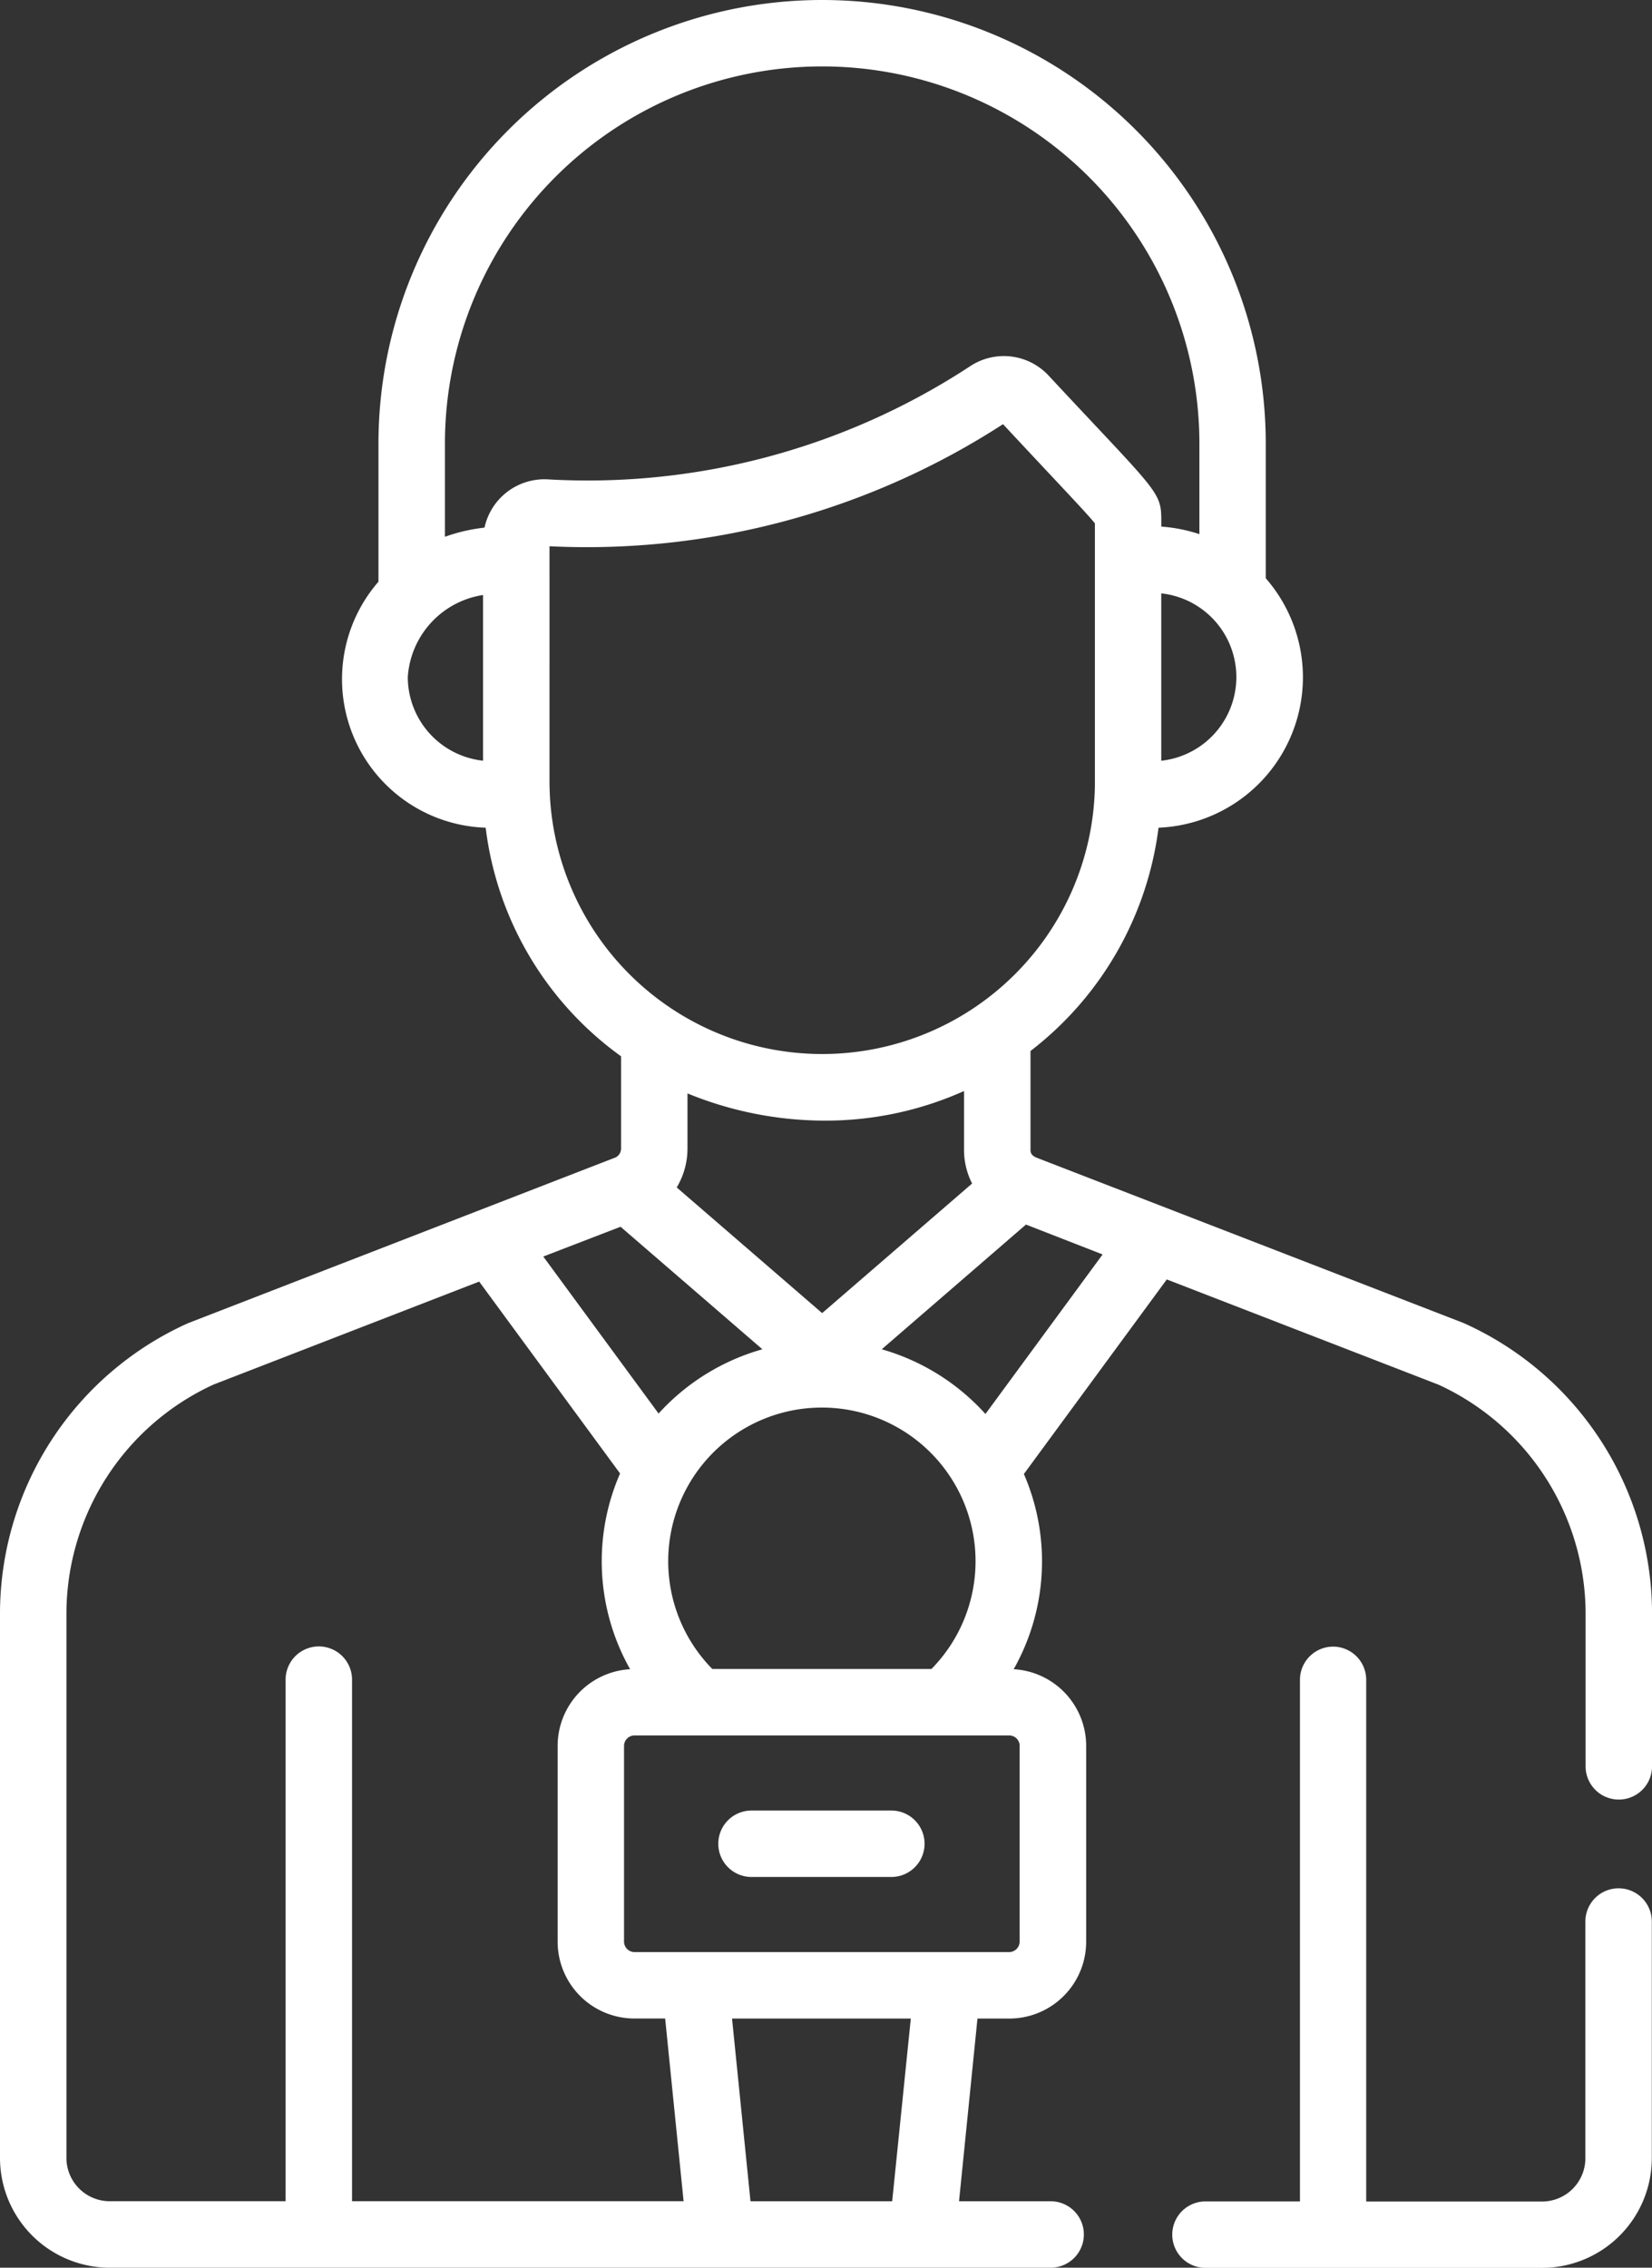 <svg xmlns="http://www.w3.org/2000/svg" width="43.712" height="60" viewBox="0 0 43.712 60">
  <rect x="0" y="0" width="43.712" height="60" fill="#333333" stroke="none"/>
  <g id="Media_training" data-name="Media training" transform="translate(0 0)">
    <path id="Path_87" data-name="Path 87" d="M268.959,371.777a.879.879,0,0,0-.879.879v13.8h-2.5a.879.879,0,1,0,0,1.758h8.91a2.906,2.906,0,0,0,2.9-2.9v-6.263a.879.879,0,0,0-1.758,0v6.263a1.146,1.146,0,0,1-1.145,1.145h-4.654v-13.8A.879.879,0,0,0,268.959,371.777Zm0,0" transform="translate(-233.683 -328.21)" fill="#fff"/>
    <path id="Path_88" data-name="Path 88" d="M166.736,408.785h-3.7a.879.879,0,0,0,0,1.758h3.7a.879.879,0,0,0,0-1.758Zm0,0" transform="translate(-143.151 -360.881)" fill="#fff"/>
    <path id="Path_89" data-name="Path 89" d="M2.9,60H27.8a.879.879,0,0,0,0-1.758H25.376l.488-4.834h.844a2.034,2.034,0,0,0,2.032-2.032V46.191a2.033,2.033,0,0,0-1.918-2.026A5.806,5.806,0,0,0,27.092,39l3.781-5.148,7.191,2.785a6.677,6.677,0,0,1,3.891,6.072v4.026a.879.879,0,1,0,1.758,0V42.706a8.43,8.43,0,0,0-4.985-7.7L27.411,30.624c-.08-.041-.144-.087-.144-.195V27.808A8.856,8.856,0,0,0,30.655,21.9a3.983,3.983,0,0,0,2.837-6.6V11.739a11.739,11.739,0,1,0-23.478,0v3.652A3.932,3.932,0,0,0,12.851,21.9a8.762,8.762,0,0,0,3.582,6.048V30.39a.262.262,0,0,1-.189.251L5,35l-.016.006A8.43,8.43,0,0,0,0,42.706V57.1A2.906,2.906,0,0,0,2.9,60Zm20.707-1.758H19.858l-.488-4.834H24.1Zm3.372-12.051v5.184a.278.278,0,0,1-.274.274H16.786a.278.278,0,0,1-.274-.274V46.191a.278.278,0,0,1,.274-.274h9.921A.278.278,0,0,1,26.981,46.191ZM25.723,31.313l-3.969,3.43-3.848-3.325a2.009,2.009,0,0,0,.285-1.028V28.93a9.589,9.589,0,0,0,3.679.72h0a8.944,8.944,0,0,0,3.638-.783v1.563a1.955,1.955,0,0,0,.214.884Zm-3.976,5.929a4.066,4.066,0,0,1,2.9,6.916h-5.8a4.066,4.066,0,0,1,2.9-6.916Zm7.428-4.051-3.1,4.221A5.857,5.857,0,0,0,23.331,35.7l3.816-3.3Zm1.552-13.064V15.7A2.227,2.227,0,0,1,30.727,20.128Zm-17.946,0a2.231,2.231,0,0,1-1.991-2.213,2.352,2.352,0,0,1,1.991-2.171Zm.038-6.167a4.645,4.645,0,0,0-1.046.242V11.739a9.981,9.981,0,1,1,19.963,0v2.394a4.138,4.138,0,0,0-1.008-.2v-.161c0-.782-.106-.744-2.981-3.834a1.617,1.617,0,0,0-2.07-.253,18.453,18.453,0,0,1-11.156,3,1.623,1.623,0,0,0-1.7,1.271Zm1.721,6.832V14.453a20.267,20.267,0,0,0,12-3.23c1.422,1.527,2.2,2.337,2.431,2.624v6.945a7.216,7.216,0,0,1-14.43,0ZM16.42,32.458,20.173,35.7a5.853,5.853,0,0,0-2.747,1.7l-3.051-4.154ZM1.758,42.706a6.677,6.677,0,0,1,3.891-6.072l7.03-2.725,3.728,5.077a5.806,5.806,0,0,0,.266,5.179,2.033,2.033,0,0,0-1.918,2.026v5.184a2.034,2.034,0,0,0,2.032,2.032H17.6l.488,4.834H9.315v-13.8a.879.879,0,1,0-1.758,0v13.8H2.9A1.146,1.146,0,0,1,1.758,57.1Zm0,0" transform="translate(0 0)" fill="#fff"/>
  </g>
</svg>
